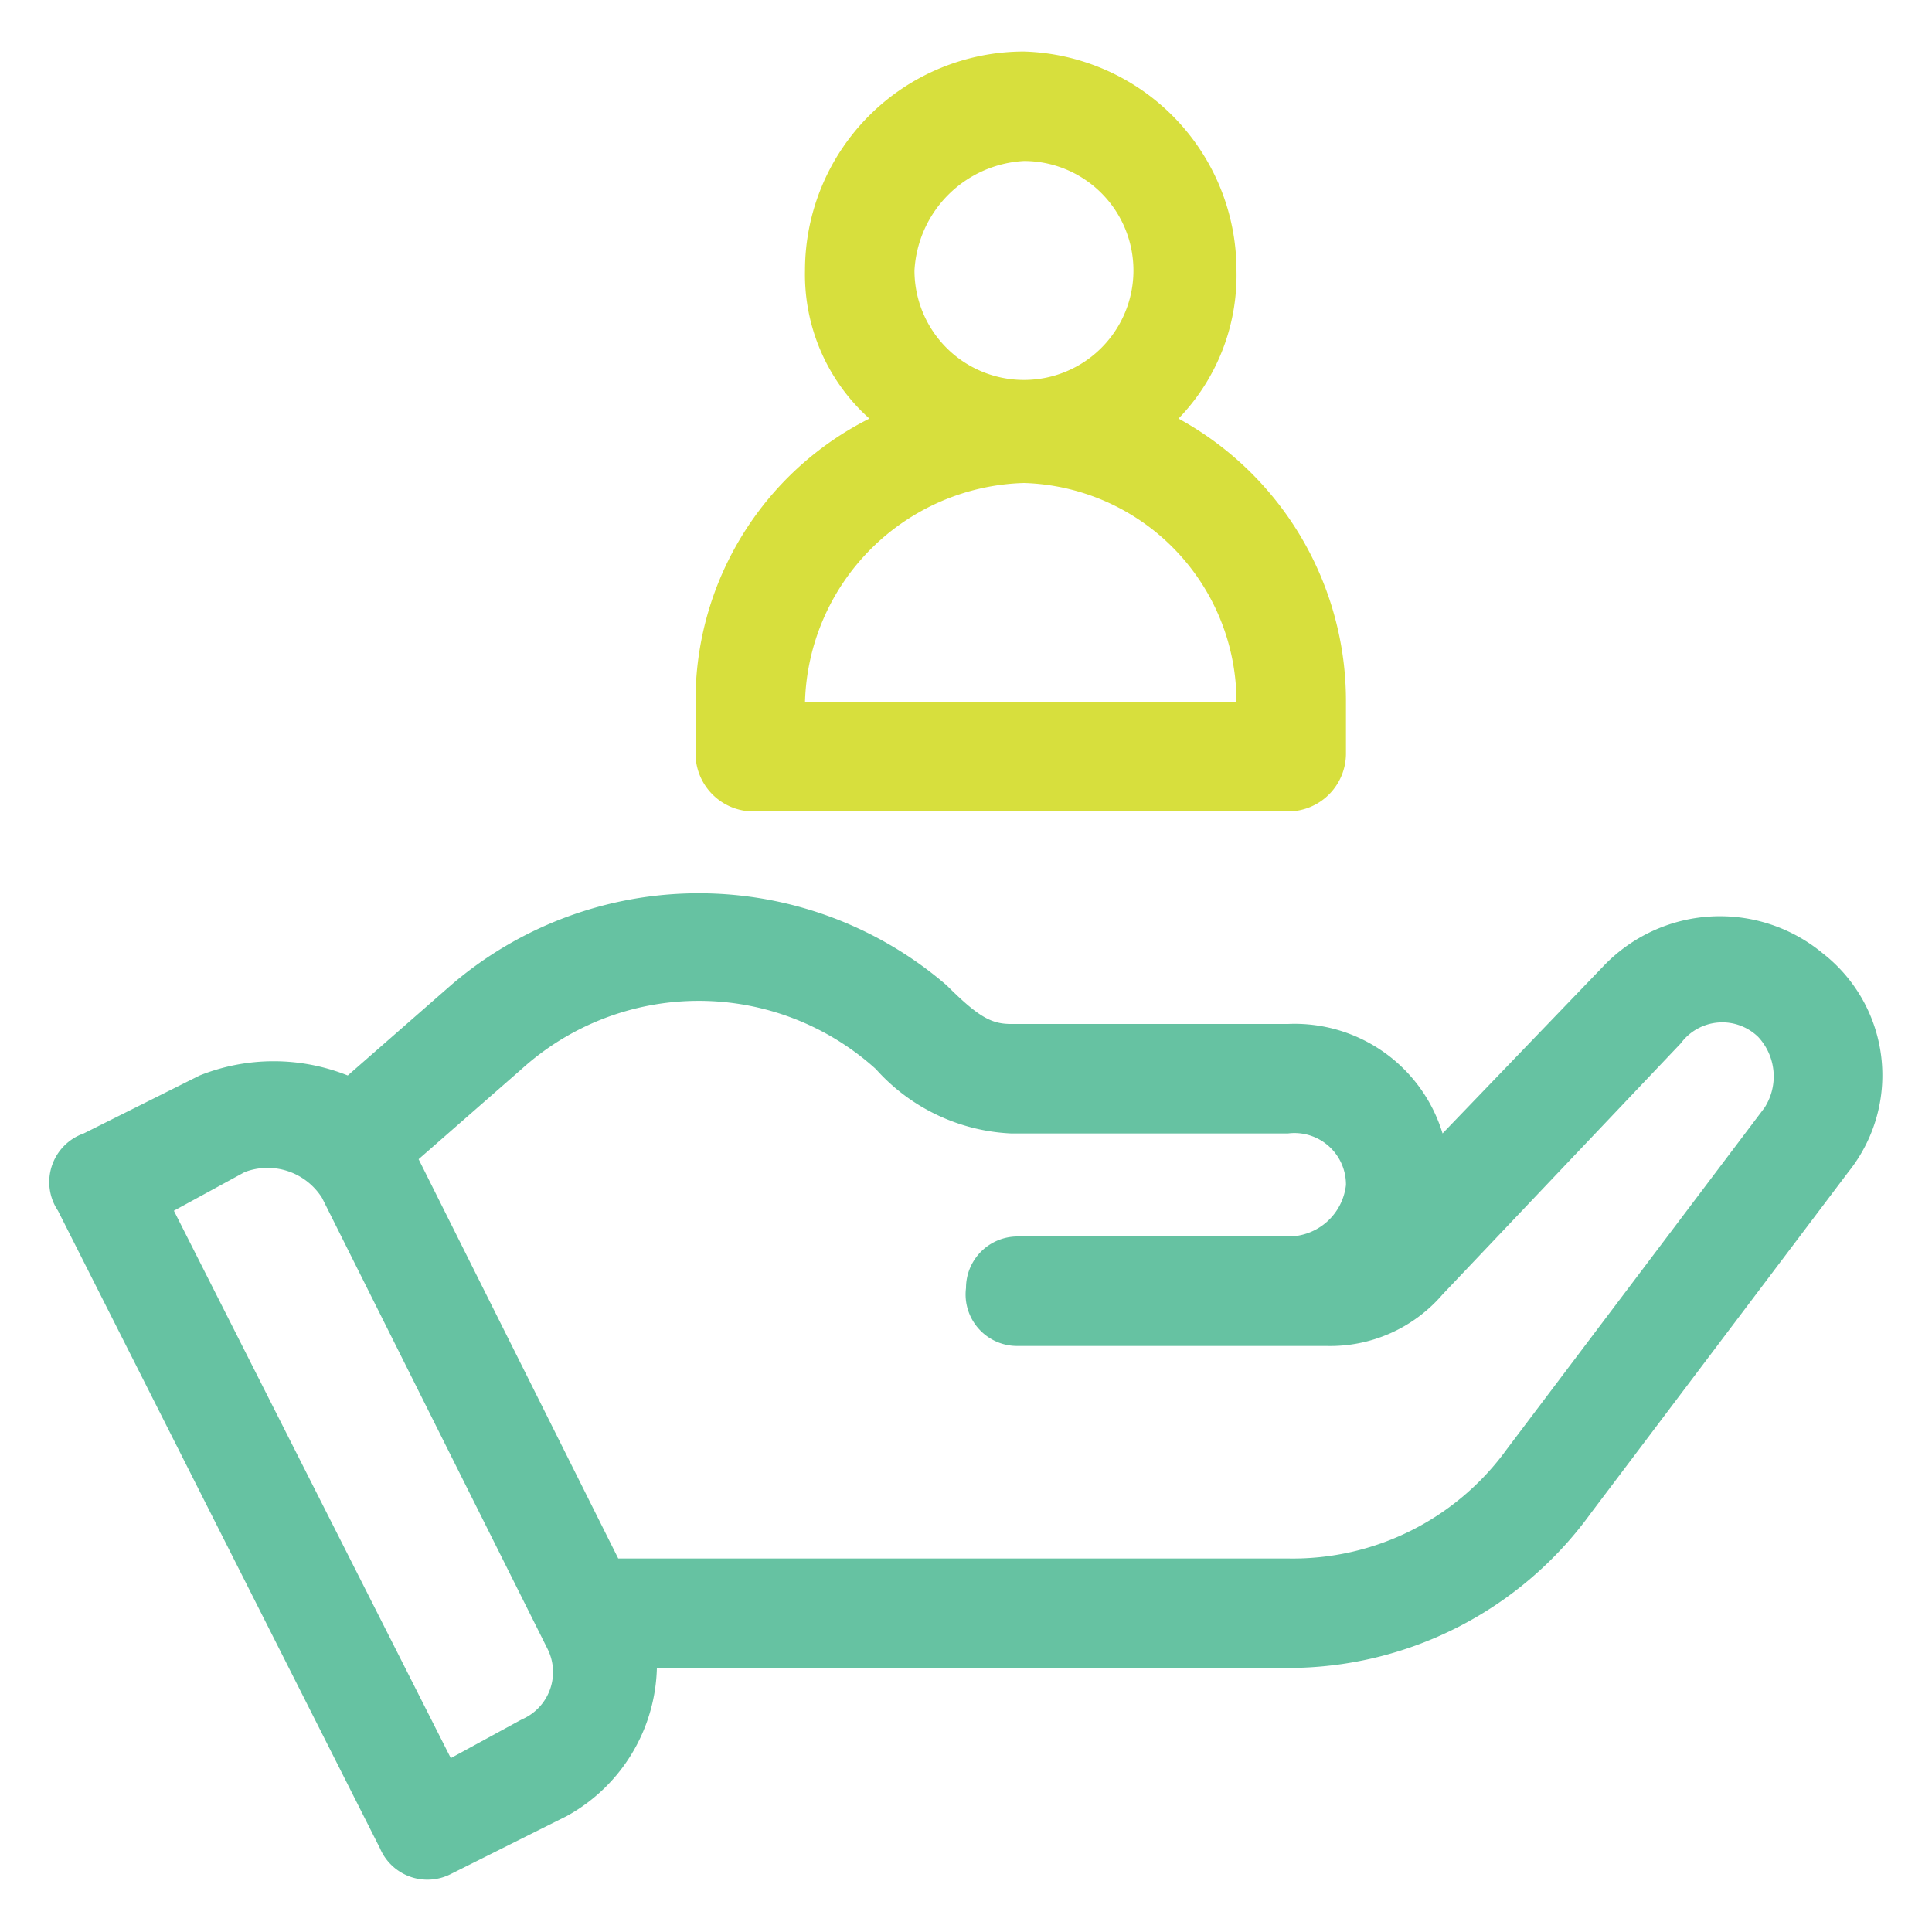 <svg xmlns="http://www.w3.org/2000/svg" viewBox="0 0 30 30"><path d="M28.3,14.8a2.5,2.5,0,0,0-3.4.2l-2.5,2.6A2.4,2.4,0,0,0,20,15.9H15.7c-.3,0-.5-.1-1-.6a5.9,5.9,0,0,0-7.7,0L5.4,16.7a3.1,3.1,0,0,0-2.3,0l-1.8.9a.8.8,0,0,0-.4,1.2l5,9.9a.8.8,0,0,0,1.1.4l1.8-.9a2.7,2.7,0,0,0,1.4-2.3H20a5.8,5.8,0,0,0,4.7-2.4l4-5.3A2.4,2.4,0,0,0,28.3,14.8ZM8.1,26.7,7,27.3,2.7,18.8l1.1-.6a1,1,0,0,1,1.2.4l3.5,7A.8.8,0,0,1,8.1,26.7Zm19.3-9.5-4,5.3A4.1,4.1,0,0,1,20,24.2H9.6L6.5,18l1.6-1.4a4.1,4.1,0,0,1,5.5,0,3,3,0,0,0,2.1,1H20a.8.8,0,0,1,.9.8.9.9,0,0,1-.9.8H15.8a.8.8,0,0,0-.8.8.8.8,0,0,0,.8.9h4.8a2.3,2.3,0,0,0,1.8-.8l3.7-3.9a.8.8,0,0,1,1.2-.1A.9.9,0,0,1,27.4,17.2Z" style="fill:#66c2a2"/><path d="M18.3,6.5a3.2,3.2,0,0,0,.9-2.3A3.4,3.4,0,0,0,15.9.8a3.4,3.4,0,0,0-3.4,3.4,3,3,0,0,0,1,2.3,4.9,4.9,0,0,0-2.7,4.4v.8a.9.9,0,0,0,.9.9H20a.9.9,0,0,0,.9-.9v-.8A5,5,0,0,0,18.3,6.5Zm-2.4-4a1.7,1.7,0,0,1,1.7,1.7,1.7,1.7,0,0,1-3.4,0A1.8,1.8,0,0,1,15.9,2.5Zm-3.4,8.4a3.5,3.5,0,0,1,3.4-3.4,3.4,3.4,0,0,1,3.3,3.4Z" style="fill:#d7df3d"/></svg>